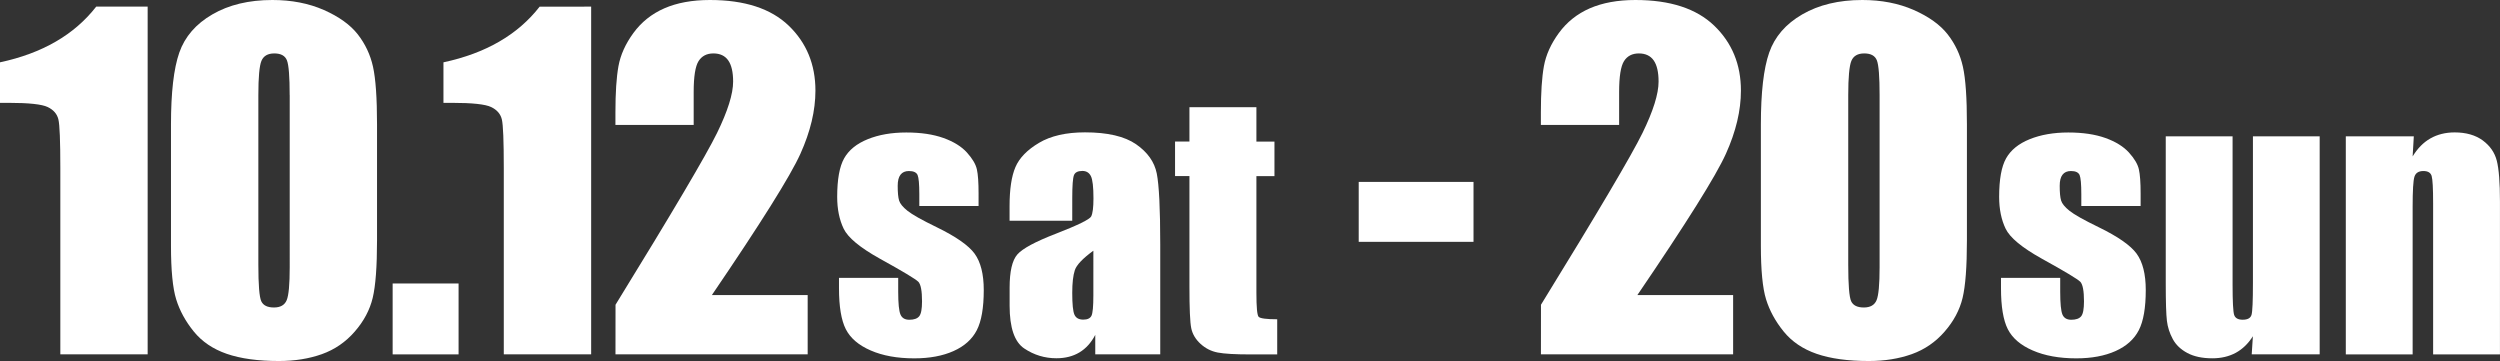 <?xml version="1.0" encoding="utf-8"?>
<!-- Generator: Adobe Illustrator 27.9.6, SVG Export Plug-In . SVG Version: 9.03 Build 54986)  -->
<svg version="1.1" id="レイヤー_1" xmlns="http://www.w3.org/2000/svg" xmlns:xlink="http://www.w3.org/1999/xlink" x="0px"
	 y="0px" viewBox="0 0 554 80" style="enable-background:new 0 0 554 80;" xml:space="preserve">
<rect x="0" y="0" width="554" height="80" fill="#333333" stroke="none"/>
<style type="text/css">
	.st0{fill:#FFFFFF;}
</style>
<g>
	<g>
		<g>
			<path class="st0" d="M32.72,1.47v77.05H13.37V37.22c0-5.96-0.14-9.55-0.43-10.76c-0.29-1.21-1.08-2.12-2.37-2.74
				c-1.29-0.62-4.18-0.93-8.65-0.93H0v-8.98c9.36-2,16.47-6.11,21.32-12.34H32.72z"/>
			<path class="st0" d="M83.55,27.56v25.7c0,5.84-0.32,10.09-0.96,12.75c-0.64,2.66-1.96,5.16-3.98,7.47
				c-2.01,2.32-4.44,3.98-7.28,5C68.49,79.49,65.31,80,61.8,80c-4.63,0-8.48-0.53-11.55-1.59c-3.07-1.06-5.51-2.72-7.33-4.97
				c-1.82-2.25-3.11-4.62-3.88-7.11c-0.77-2.49-1.15-6.45-1.15-11.87V27.56c0-7.07,0.61-12.37,1.84-15.9
				c1.23-3.52,3.67-6.35,7.33-8.47C50.72,1.06,55.15,0,60.36,0c4.25,0,8.05,0.74,11.4,2.21c3.35,1.48,5.86,3.28,7.52,5.4
				c1.66,2.13,2.79,4.52,3.38,7.19C83.25,17.47,83.55,21.72,83.55,27.56z M64.19,21.08c0-4.09-0.2-6.65-0.6-7.69
				c-0.4-1.03-1.33-1.55-2.8-1.55c-1.44,0-2.39,0.55-2.85,1.64c-0.46,1.09-0.69,3.63-0.69,7.59v37.6c0,4.47,0.22,7.17,0.65,8.09
				c0.43,0.92,1.37,1.38,2.8,1.38c1.44,0,2.38-0.54,2.83-1.62c0.45-1.08,0.67-3.51,0.67-7.28V21.08z"/>
			<path class="st0" d="M101.62,62.82v15.71H87.01V62.82H101.62z"/>
			<path class="st0" d="M131,1.47v77.05h-19.36V37.22c0-5.96-0.14-9.55-0.43-10.76c-0.29-1.21-1.08-2.12-2.37-2.74
				c-1.29-0.62-4.18-0.93-8.65-0.93h-1.92v-8.98c9.36-2,16.47-6.11,21.32-12.34H131z"/>
			<path class="st0" d="M178.98,65.39v13.13h-42.59l0.01-10.99c12.62-20.49,20.11-33.18,22.49-38.05c2.38-4.87,3.57-8.67,3.57-11.4
				c0-2.09-0.36-3.66-1.08-4.69c-0.72-1.03-1.82-1.55-3.29-1.55c-1.47,0-2.57,0.57-3.29,1.71c-0.72,1.14-1.08,3.41-1.08,6.81v7.33
				h-17.34v-2.81c0-4.31,0.22-7.72,0.67-10.21c0.45-2.49,1.55-4.94,3.31-7.35c1.76-2.41,4.04-4.24,6.85-5.47
				C150.02,0.62,153.39,0,157.32,0c7.7,0,13.52,1.9,17.46,5.69c3.94,3.79,5.92,8.59,5.92,14.4c0,4.41-1.11,9.07-3.33,13.99
				c-2.22,4.92-8.76,15.36-19.62,31.31H178.98z"/>
		</g>
		<g>
			<path class="st0" d="M326.53,40.31v13.28h-25.44V40.31H326.53z"/>
		</g>
		<g>
			<path class="st0" d="M216.84,45.65h-13.12v-2.62c0-2.23-0.13-3.65-0.38-4.24c-0.26-0.59-0.9-0.89-1.92-0.89
				c-0.83,0-1.45,0.27-1.87,0.82c-0.42,0.55-0.62,1.36-0.62,2.46c0,1.48,0.1,2.57,0.31,3.26c0.21,0.69,0.83,1.45,1.87,2.28
				c1.04,0.83,3.17,2.03,6.4,3.6c4.3,2.09,7.12,4.05,8.47,5.9c1.34,1.85,2.02,4.53,2.02,8.05c0,3.93-0.51,6.9-1.54,8.9
				c-1.03,2-2.74,3.54-5.15,4.62c-2.41,1.08-5.31,1.62-8.71,1.62c-3.76,0-6.98-0.58-9.66-1.75c-2.68-1.16-4.51-2.74-5.52-4.73
				c-1-1.99-1.5-5-1.5-9.03v-2.33h13.12v3.06c0,2.6,0.17,4.28,0.5,5.06c0.33,0.78,0.98,1.17,1.96,1.17c1.05,0,1.78-0.26,2.2-0.78
				c0.42-0.52,0.62-1.62,0.62-3.3c0-2.31-0.27-3.75-0.81-4.33c-0.56-0.58-3.43-2.31-8.61-5.17c-4.35-2.43-7-4.63-7.95-6.61
				c-0.95-1.98-1.43-4.33-1.43-7.04c0-3.86,0.51-6.71,1.54-8.54s2.77-3.25,5.22-4.24c2.46-1,5.31-1.49,8.56-1.49
				c3.23,0,5.97,0.41,8.23,1.22c2.26,0.81,4,1.89,5.2,3.22c1.21,1.34,1.94,2.57,2.2,3.71c0.26,1.14,0.38,2.93,0.38,5.35V45.65z"/>
			<path class="st0" d="M237.61,48.92h-13.89v-3.24c0-3.74,0.43-6.62,1.3-8.65c0.87-2.03,2.61-3.82,5.22-5.37
				c2.61-1.55,6.01-2.33,10.19-2.33c5.01,0,8.78,0.88,11.33,2.64c2.54,1.76,4.07,3.92,4.58,6.48c0.51,2.56,0.77,7.83,0.77,15.82
				v24.25h-14.4v-4.31c-0.9,1.73-2.07,3.02-3.5,3.88c-1.43,0.86-3.13,1.3-5.11,1.3c-2.59,0-4.97-0.72-7.13-2.17
				c-2.16-1.44-3.24-4.61-3.24-9.48v-3.97c0-3.62,0.57-6.08,1.72-7.39c1.15-1.31,4-2.84,8.54-4.59c4.86-1.89,7.47-3.17,7.81-3.82
				c0.34-0.66,0.51-1.99,0.51-4.01c0-2.52-0.19-4.17-0.57-4.93c-0.38-0.76-1.01-1.15-1.89-1.15c-1,0-1.63,0.32-1.87,0.96
				c-0.24,0.64-0.37,2.31-0.37,5.01V48.92z M242.3,55.55c-2.37,1.72-3.74,3.17-4.12,4.33c-0.38,1.17-0.57,2.84-0.57,5.02
				c0,2.5,0.16,4.11,0.49,4.84c0.33,0.73,0.98,1.09,1.96,1.09c0.93,0,1.53-0.29,1.81-0.86c0.28-0.57,0.42-2.07,0.42-4.5V55.55z"/>
			<path class="st0" d="M278.42,23.77v7.61h4v7.65h-4v25.85c0,3.18,0.16,4.95,0.49,5.32c0.33,0.36,1.7,0.55,4.12,0.55v7.79h-5.97
				c-3.37,0-5.78-0.14-7.22-0.42c-1.44-0.28-2.71-0.92-3.81-1.93c-1.1-1.01-1.78-2.16-2.05-3.46c-0.27-1.3-0.4-4.35-0.4-9.16V39.02
				h-3.19v-7.65h3.19v-7.61H278.42z"/>
		</g>
		<g>
			<path class="st0" d="M384.06,65.39v13.13h-42.59l0.01-10.99c12.62-20.49,20.11-33.18,22.49-38.05c2.38-4.87,3.57-8.67,3.57-11.4
				c0-2.09-0.36-3.66-1.08-4.69c-0.72-1.03-1.82-1.55-3.29-1.55c-1.47,0-2.57,0.57-3.29,1.71c-0.72,1.14-1.08,3.41-1.08,6.81v7.33
				h-17.34v-2.81c0-4.31,0.22-7.72,0.67-10.21c0.45-2.49,1.55-4.94,3.31-7.35c1.76-2.41,4.04-4.24,6.85-5.47
				C355.11,0.62,358.48,0,362.41,0c7.7,0,13.52,1.9,17.46,5.69c3.94,3.79,5.92,8.59,5.92,14.4c0,4.41-1.11,9.07-3.33,13.99
				s-8.76,15.36-19.62,31.31H384.06z"/>
			<path class="st0" d="M435.87,27.56v25.7c0,5.84-0.32,10.09-0.96,12.75c-0.64,2.66-1.96,5.16-3.98,7.47
				c-2.01,2.32-4.44,3.98-7.28,5c-2.84,1.01-6.02,1.52-9.53,1.52c-4.63,0-8.48-0.53-11.55-1.59c-3.07-1.06-5.51-2.72-7.33-4.97
				c-1.82-2.25-3.11-4.62-3.88-7.11c-0.77-2.49-1.15-6.45-1.15-11.87V27.56c0-7.07,0.61-12.37,1.84-15.9s3.67-6.35,7.33-8.47
				c3.66-2.12,8.09-3.19,13.3-3.19c4.25,0,8.05,0.74,11.4,2.21c3.35,1.48,5.86,3.28,7.52,5.4c1.66,2.13,2.79,4.52,3.38,7.19
				C435.58,17.47,435.87,21.72,435.87,27.56z M416.52,21.08c0-4.09-0.2-6.65-0.6-7.69c-0.4-1.03-1.33-1.55-2.8-1.55
				c-1.44,0-2.39,0.55-2.85,1.64s-0.7,3.63-0.7,7.59v37.6c0,4.47,0.22,7.17,0.65,8.09c0.43,0.92,1.37,1.38,2.8,1.38
				c1.44,0,2.38-0.54,2.83-1.62c0.45-1.08,0.67-3.51,0.67-7.28V21.08z"/>
		</g>
		<g>
			<path class="st0" d="M474.34,45.65h-13.12v-2.62c0-2.23-0.13-3.65-0.38-4.24c-0.26-0.59-0.9-0.89-1.92-0.89
				c-0.83,0-1.45,0.27-1.87,0.82c-0.42,0.55-0.62,1.36-0.62,2.46c0,1.48,0.1,2.57,0.31,3.26c0.21,0.69,0.83,1.45,1.87,2.28
				c1.04,0.83,3.17,2.03,6.4,3.6c4.3,2.09,7.12,4.05,8.47,5.9c1.34,1.85,2.02,4.53,2.02,8.05c0,3.93-0.51,6.9-1.54,8.9
				c-1.03,2-2.74,3.54-5.15,4.62c-2.41,1.08-5.31,1.62-8.71,1.62c-3.76,0-6.98-0.58-9.66-1.75c-2.68-1.16-4.51-2.74-5.52-4.73
				c-1-1.99-1.5-5-1.5-9.03v-2.33h13.12v3.06c0,2.6,0.17,4.28,0.49,5.06c0.33,0.78,0.98,1.17,1.96,1.17c1.05,0,1.78-0.26,2.2-0.78
				c0.42-0.52,0.62-1.62,0.62-3.3c0-2.31-0.27-3.75-0.81-4.33c-0.56-0.58-3.43-2.31-8.61-5.17c-4.35-2.43-7-4.63-7.95-6.61
				c-0.95-1.98-1.43-4.33-1.43-7.04c0-3.86,0.51-6.71,1.54-8.54s2.77-3.25,5.22-4.24s5.31-1.49,8.56-1.49
				c3.23,0,5.97,0.41,8.23,1.22c2.26,0.81,4,1.89,5.21,3.22c1.21,1.34,1.94,2.57,2.2,3.71c0.26,1.14,0.39,2.93,0.39,5.35V45.65z"/>
			<path class="st0" d="M514.04,30.21v48.31h-15.06l0.26-4.01c-1.03,1.63-2.29,2.85-3.79,3.67c-1.5,0.81-3.23,1.22-5.19,1.22
				c-2.22,0-4.07-0.39-5.53-1.17c-1.47-0.78-2.55-1.81-3.24-3.09c-0.7-1.29-1.13-2.63-1.3-4.02c-0.17-1.4-0.26-4.17-0.26-8.32V30.21
				h14.81v32.88c0,3.76,0.12,6,0.35,6.7c0.23,0.7,0.86,1.06,1.89,1.06c1.1,0,1.75-0.36,1.96-1.09c0.21-0.73,0.31-3.07,0.31-7.03
				V30.21H514.04z"/>
			<path class="st0" d="M534.9,30.21l-0.26,4.45c1.08-1.78,2.39-3.11,3.94-3.99s3.34-1.33,5.37-1.33c2.54,0,4.62,0.6,6.23,1.78
				c1.61,1.19,2.65,2.69,3.11,4.5c0.46,1.81,0.7,4.82,0.7,9.05v33.86h-14.81V45.07c0-3.33-0.11-5.35-0.33-6.08
				c-0.22-0.73-0.83-1.09-1.83-1.09c-1.05,0-1.71,0.42-1.98,1.26s-0.4,3.08-0.4,6.72v32.66h-14.81V30.21H534.9z"/>
		</g>
	</g>
</g>
</svg>
